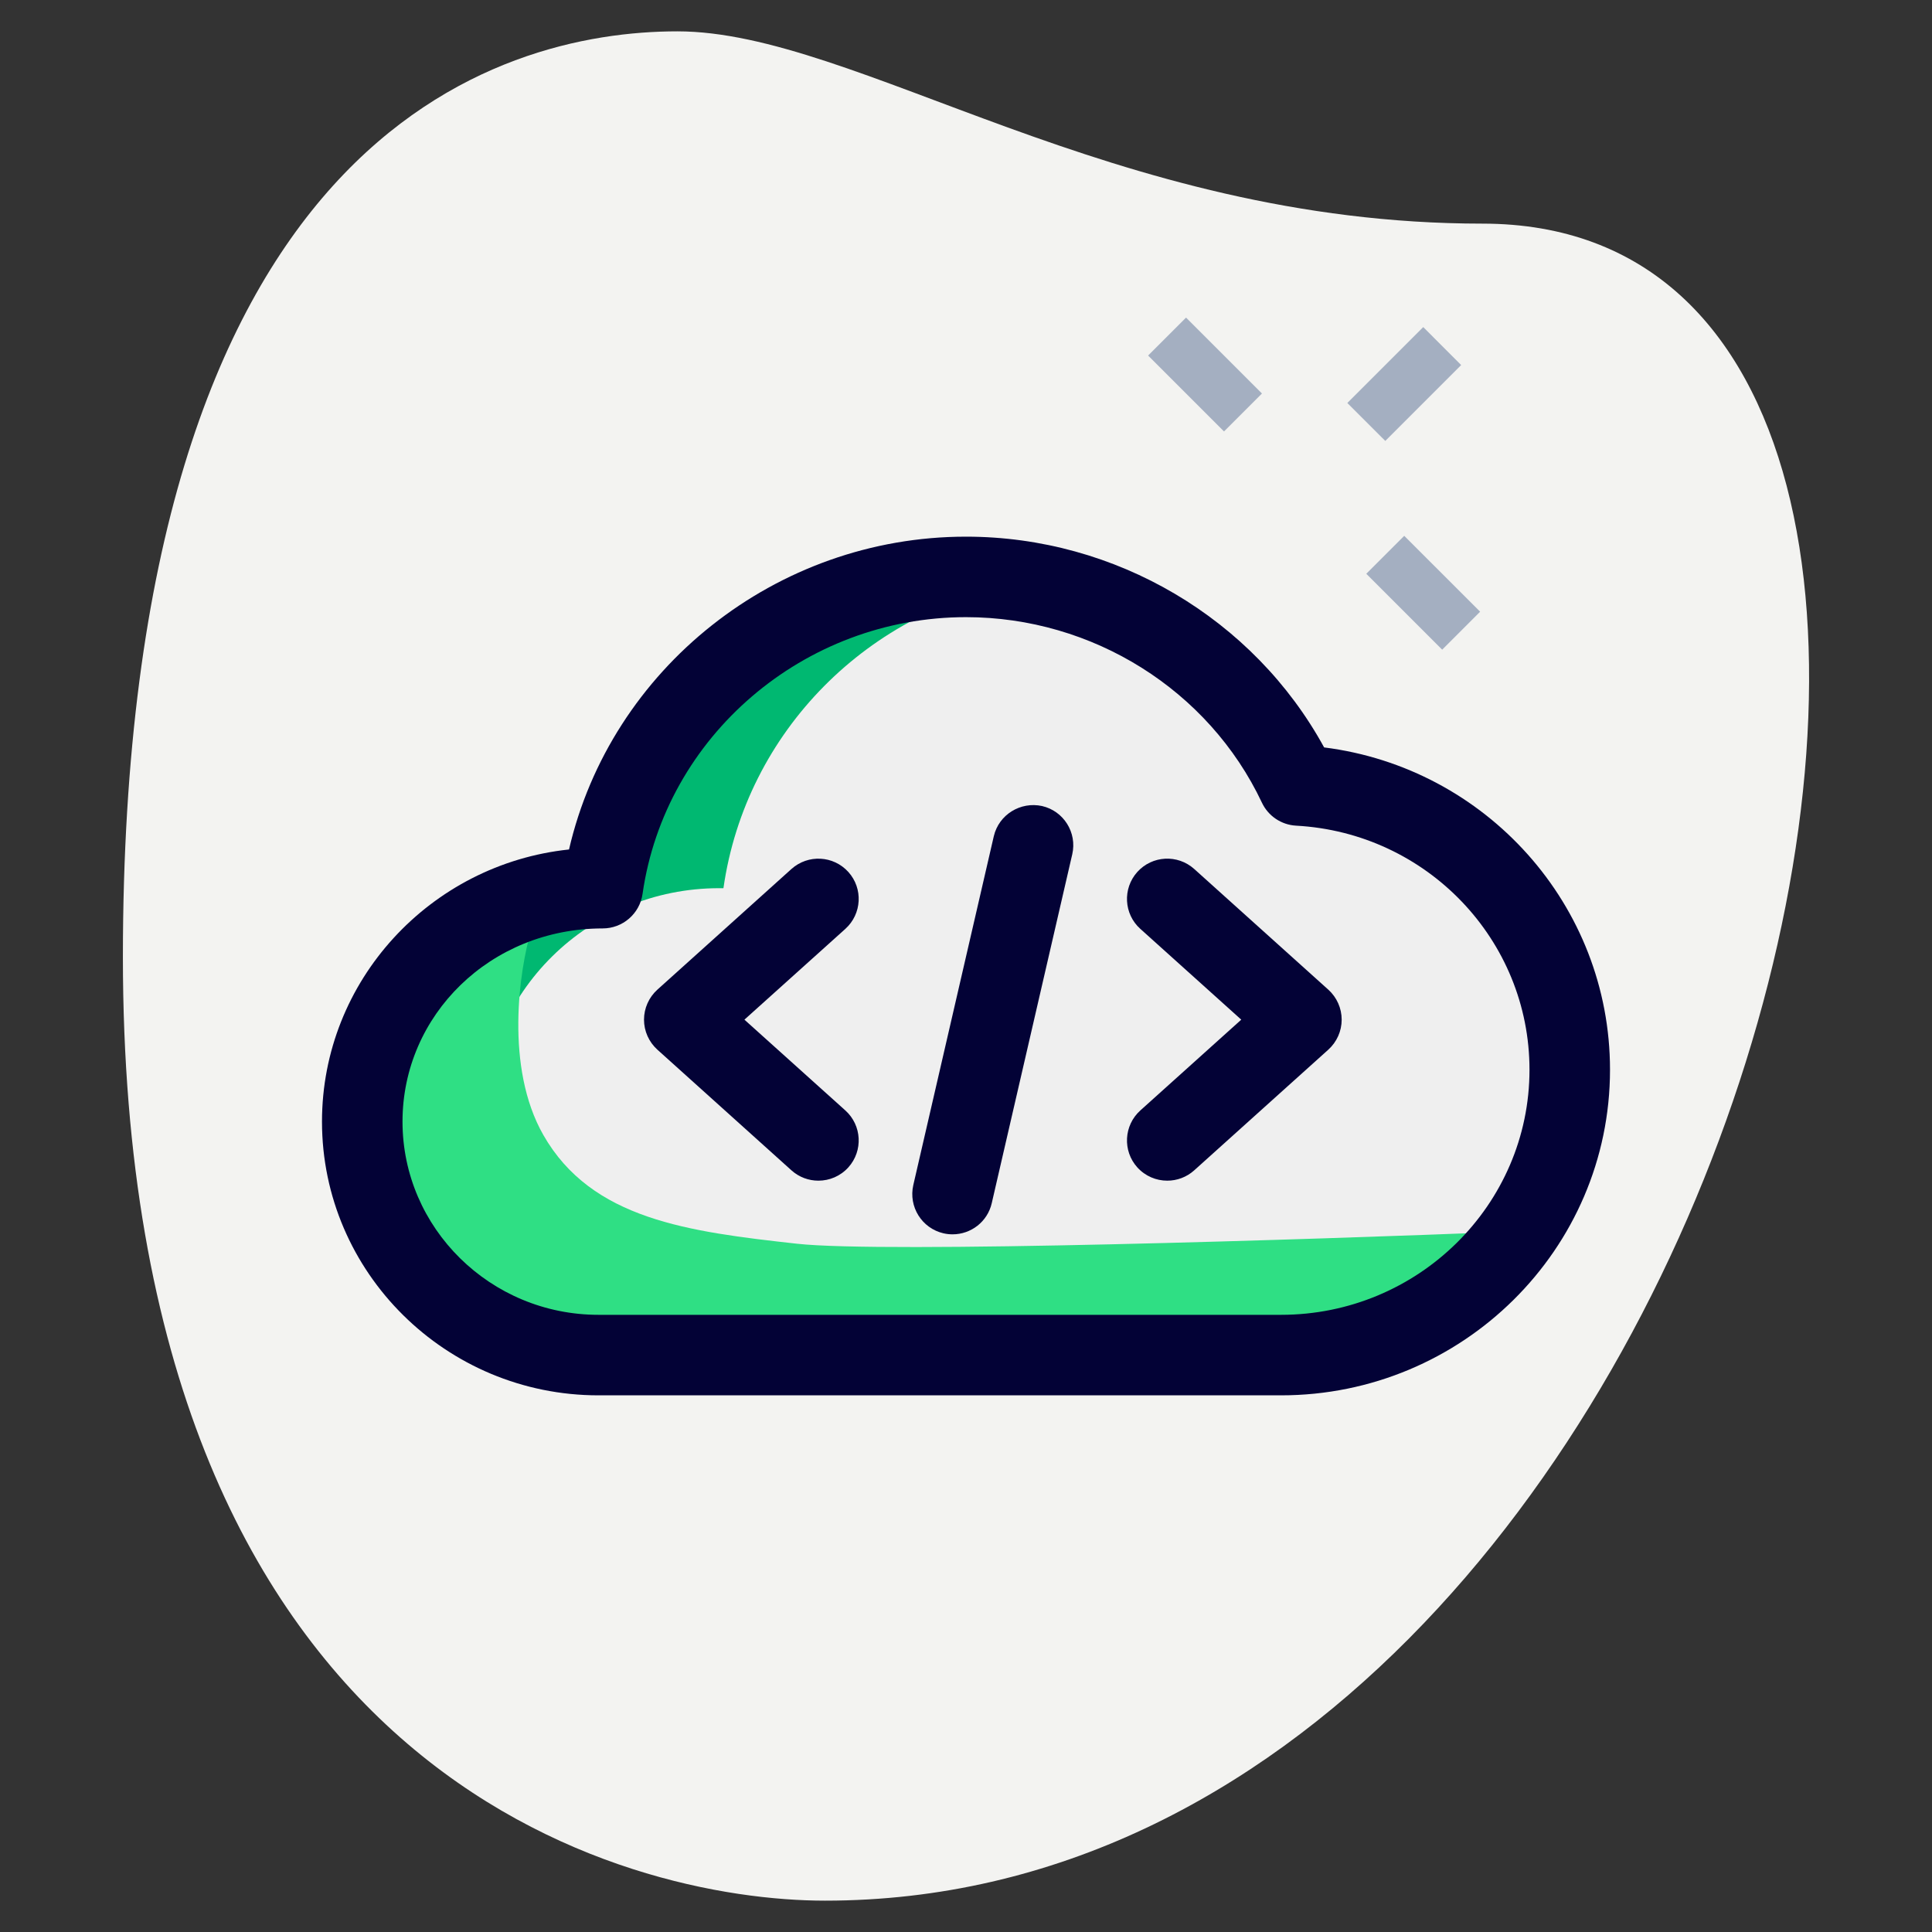 <svg width="80" height="80" viewBox="0 0 80 80" fill="none" xmlns="http://www.w3.org/2000/svg">
<rect x="0" y="0" width="80" height="80" fill="#333333" stroke="none"/>
<path d="M61.384 9.26C46.013 9.26 35.458 1.298 28.051 1.298C20.644 1.298 5.089 5.556 5.089 39.629C5.089 73.702 26.015 78.702 34.162 78.702C72.311 78.704 88.607 9.26 61.384 9.26Z" fill="#F3F3F1"/>
<path d="M55.79 16.687L58.933 13.544L60.504 15.116L57.362 18.258L55.79 16.687Z" fill="#A4AFC1"/>
<path d="M56.575 23.758L58.146 22.187L61.289 25.329L59.718 26.901L56.575 23.758Z" fill="#A4AFC1"/>
<path d="M47.541 14.722L49.112 13.151L52.255 16.294L50.684 17.865L47.541 14.722Z" fill="#A4AFC1"/>
<path d="M24.782 56.111C19.369 56.111 15 51.793 15 46.444C15 41.096 19.369 36.778 24.782 36.778H24.956C26 29.473 32.324 23.889 40 23.889C46.087 23.889 51.347 27.411 53.76 32.525C60.042 32.869 65 38.002 65 44.296C65 50.827 59.651 56.111 53.044 56.111H24.782Z" fill="#EFEFEF"/>
<path d="M20 46.444C20 41.096 24.369 36.778 29.782 36.778H29.956C30.882 30.291 35.978 25.171 42.482 24.105C41.673 23.971 40.847 23.889 40 23.889C32.327 23.889 26 29.473 24.956 36.778H24.782C19.369 36.778 15 41.096 15 46.444C15 51.793 19.369 56.111 24.782 56.111H29.782C24.369 56.111 20 51.793 20 46.444Z" fill="#00B871"/>
<path d="M22.5 47C20.9 44.2 21.5 40.167 22 38.5L20.5 37.5L16.5 41.5L15 47.5L19 54L24.5 55.5H58.5L62.5 51C54.167 51.333 36.6 51.9 33 51.5C28.5 51 24.5 50.5 22.5 47Z" fill="#2FDF84"/>
<path d="M53.044 57.778H24.782C18.471 57.778 13.333 52.693 13.333 46.444C13.333 40.604 17.82 35.78 23.562 35.175C25.289 27.7 32.122 22.222 40 22.222C46.198 22.222 51.913 25.618 54.829 30.949C61.54 31.796 66.667 37.482 66.667 44.295C66.667 51.729 60.556 57.778 53.044 57.778ZM40 25.555C33.298 25.555 27.54 30.482 26.607 37.013C26.489 37.836 25.784 38.444 24.956 38.444C20.307 38.444 16.667 42.033 16.667 46.444C16.667 50.855 20.309 54.444 24.782 54.444H53.044C58.718 54.444 63.333 49.891 63.333 44.295C63.333 38.924 59.089 34.484 53.669 34.189C53.058 34.156 52.513 33.789 52.253 33.236C50.051 28.571 45.242 25.555 40 25.555Z" fill="#030236"/>
<path d="M39.444 51.111C39.32 51.111 39.196 51.098 39.069 51.069C38.171 50.862 37.613 49.967 37.818 49.071L41.151 34.627C41.36 33.731 42.256 33.182 43.149 33.376C44.047 33.582 44.605 34.478 44.4 35.373L41.067 49.818C40.891 50.591 40.205 51.111 39.444 51.111Z" fill="#030236"/>
<path d="M48.333 48.889C47.878 48.889 47.425 48.704 47.093 48.338C46.478 47.653 46.533 46.6 47.218 45.982L51.398 42.222L47.218 38.462C46.533 37.847 46.478 36.793 47.093 36.107C47.711 35.422 48.762 35.367 49.449 35.982L55.005 40.982C55.356 41.3 55.556 41.751 55.556 42.222C55.556 42.693 55.356 43.144 55.005 43.462L49.449 48.462C49.129 48.749 48.731 48.889 48.333 48.889Z" fill="#030236"/>
<path d="M33.889 48.889C33.491 48.889 33.093 48.749 32.773 48.462L27.218 43.462C26.867 43.144 26.667 42.693 26.667 42.222C26.667 41.751 26.867 41.3 27.218 40.982L32.773 35.982C33.46 35.369 34.509 35.422 35.129 36.107C35.745 36.791 35.689 37.844 35.005 38.462L30.825 42.222L35.005 45.982C35.689 46.598 35.745 47.651 35.129 48.338C34.798 48.704 34.344 48.889 33.889 48.889Z" fill="#030236"/>
</svg>
